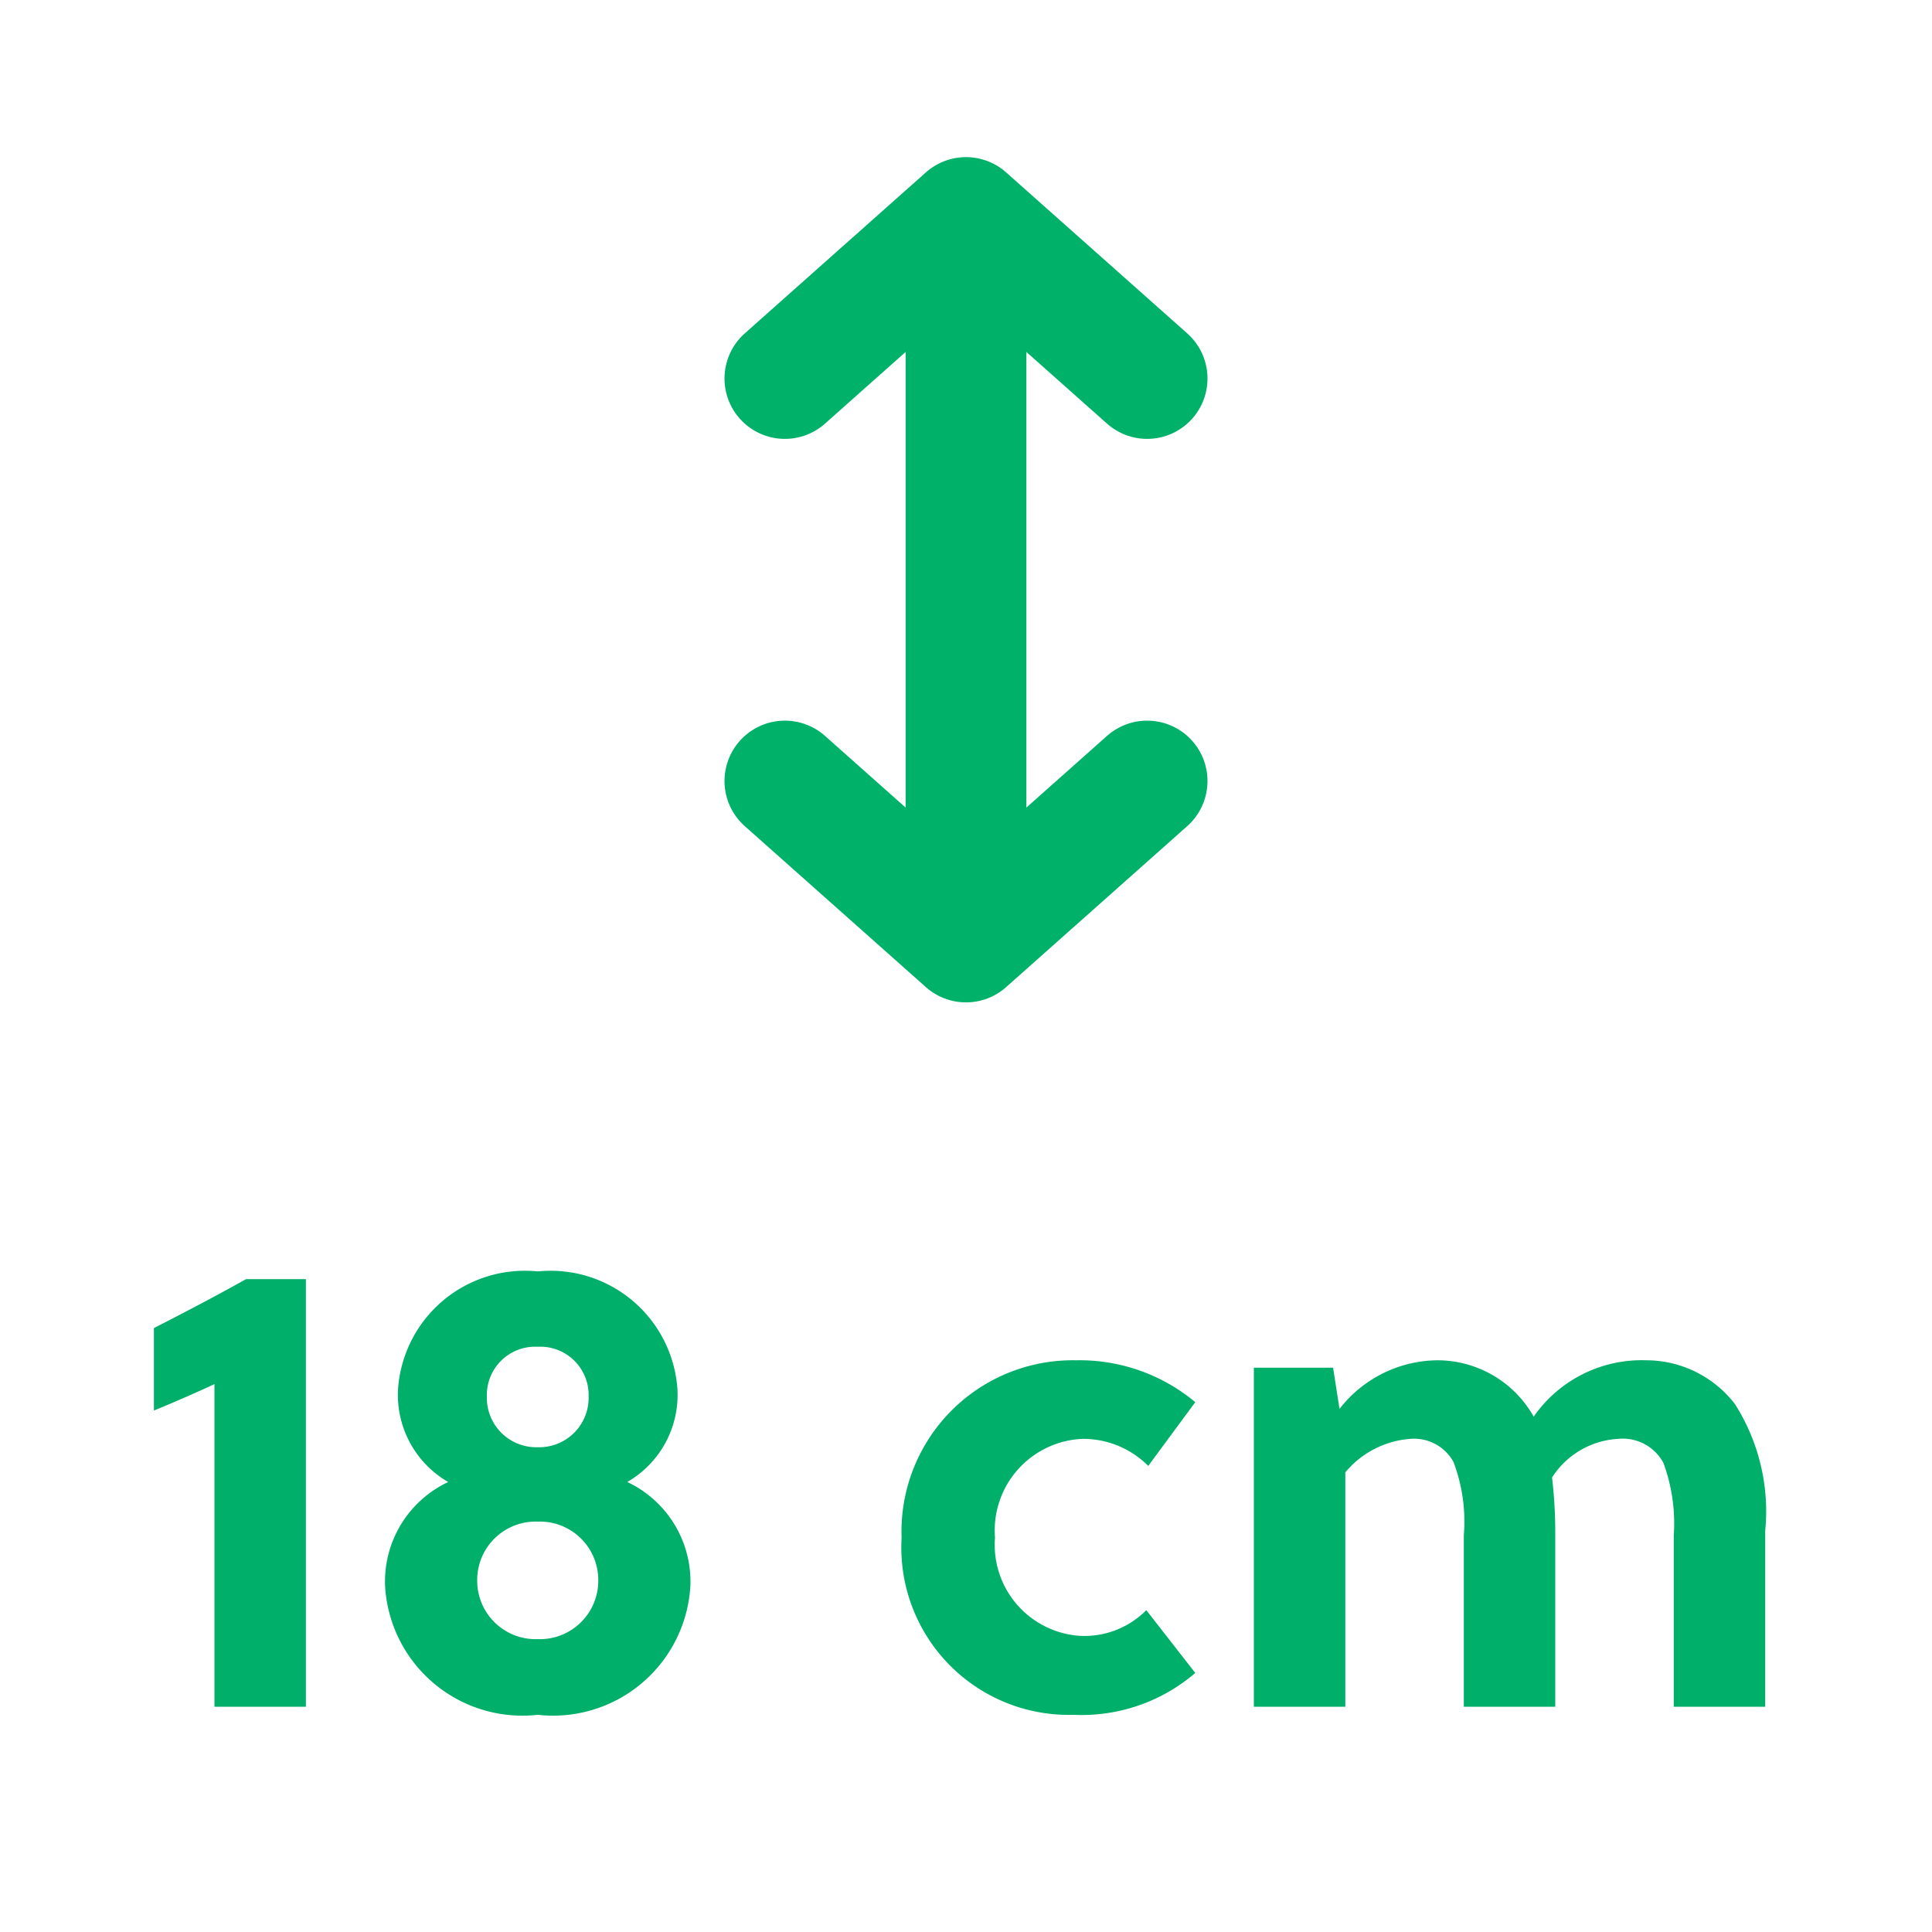 <svg xmlns="http://www.w3.org/2000/svg" width="24" height="24" viewBox="0 0 24 24">
  <g id="_18" data-name="18" transform="translate(-11908 -9152)">
    <g id="Group_3760" data-name="Group 3760" transform="translate(11908 9147.202)">
      <line id="Line_46" data-name="Line 46" y2="6.5" transform="translate(12 8.75)" fill="none" stroke="#00b16a" stroke-linecap="round" stroke-linejoin="round" stroke-width="1.5"/>
      <path id="Path_387" data-name="Path 387" d="M9.75,9.5,12,7.5l2.25,2" fill="none" stroke="#00b16a" stroke-linecap="round" stroke-linejoin="round" stroke-width="1.5"/>
      <path id="Path_388" data-name="Path 388" d="M14.25,14.5,12,16.5l-2.25-2" fill="none" stroke="#00b16a" stroke-linecap="round" stroke-linejoin="round" stroke-width="1.5"/>
    </g>
    <rect id="Rectangle_5511" data-name="Rectangle 5511" width="24" height="24" transform="translate(11908 9152)" fill="none"/>
    <path id="Path_403" data-name="Path 403" d="M-8.2,0V-5.312h-.744c-.384.216-.8.432-1.144.608V-3.68c.216-.088.512-.216.752-.328V0Zm3.992-2.792a1.25,1.25,0,0,0,.624-1.144A1.579,1.579,0,0,0-5.32-5.408,1.579,1.579,0,0,0-7.056-3.936a1.25,1.25,0,0,0,.624,1.144,1.366,1.366,0,0,0-.784,1.3A1.709,1.709,0,0,0-5.32.1,1.709,1.709,0,0,0-3.424-1.5,1.366,1.366,0,0,0-4.208-2.792ZM-5.32-.84a.726.726,0,0,1-.752-.728A.726.726,0,0,1-5.32-2.3a.726.726,0,0,1,.752.728A.726.726,0,0,1-5.32-.84Zm0-2.384a.614.614,0,0,1-.632-.632.6.6,0,0,1,.632-.616.6.6,0,0,1,.632.616A.614.614,0,0,1-5.32-3.224ZM2.24-1.2a1.085,1.085,0,0,1-.808.32A1.133,1.133,0,0,1,.36-2.1,1.139,1.139,0,0,1,1.448-3.328a1.143,1.143,0,0,1,.816.336l.584-.792a2.243,2.243,0,0,0-1.48-.52A2.128,2.128,0,0,0-.8-2.1,2.08,2.08,0,0,0,1.336.1a2.165,2.165,0,0,0,1.512-.52ZM9.928,0V-2.184A2.482,2.482,0,0,0,9.552-3.76a1.391,1.391,0,0,0-1.1-.544,1.635,1.635,0,0,0-1.4.7,1.373,1.373,0,0,0-1.192-.7A1.557,1.557,0,0,0,4.64-3.7l-.08-.512H3.576V0H4.712V-2.912a1.162,1.162,0,0,1,.808-.416.558.558,0,0,1,.536.288,2.089,2.089,0,0,1,.128.912V0H7.32V-2.184a5.808,5.808,0,0,0-.04-.664,1.042,1.042,0,0,1,.824-.48.572.572,0,0,1,.56.3,2.175,2.175,0,0,1,.128.9V0Z" transform="translate(11920 9173.202)" fill="#00af69"/>
  </g>
</svg>
